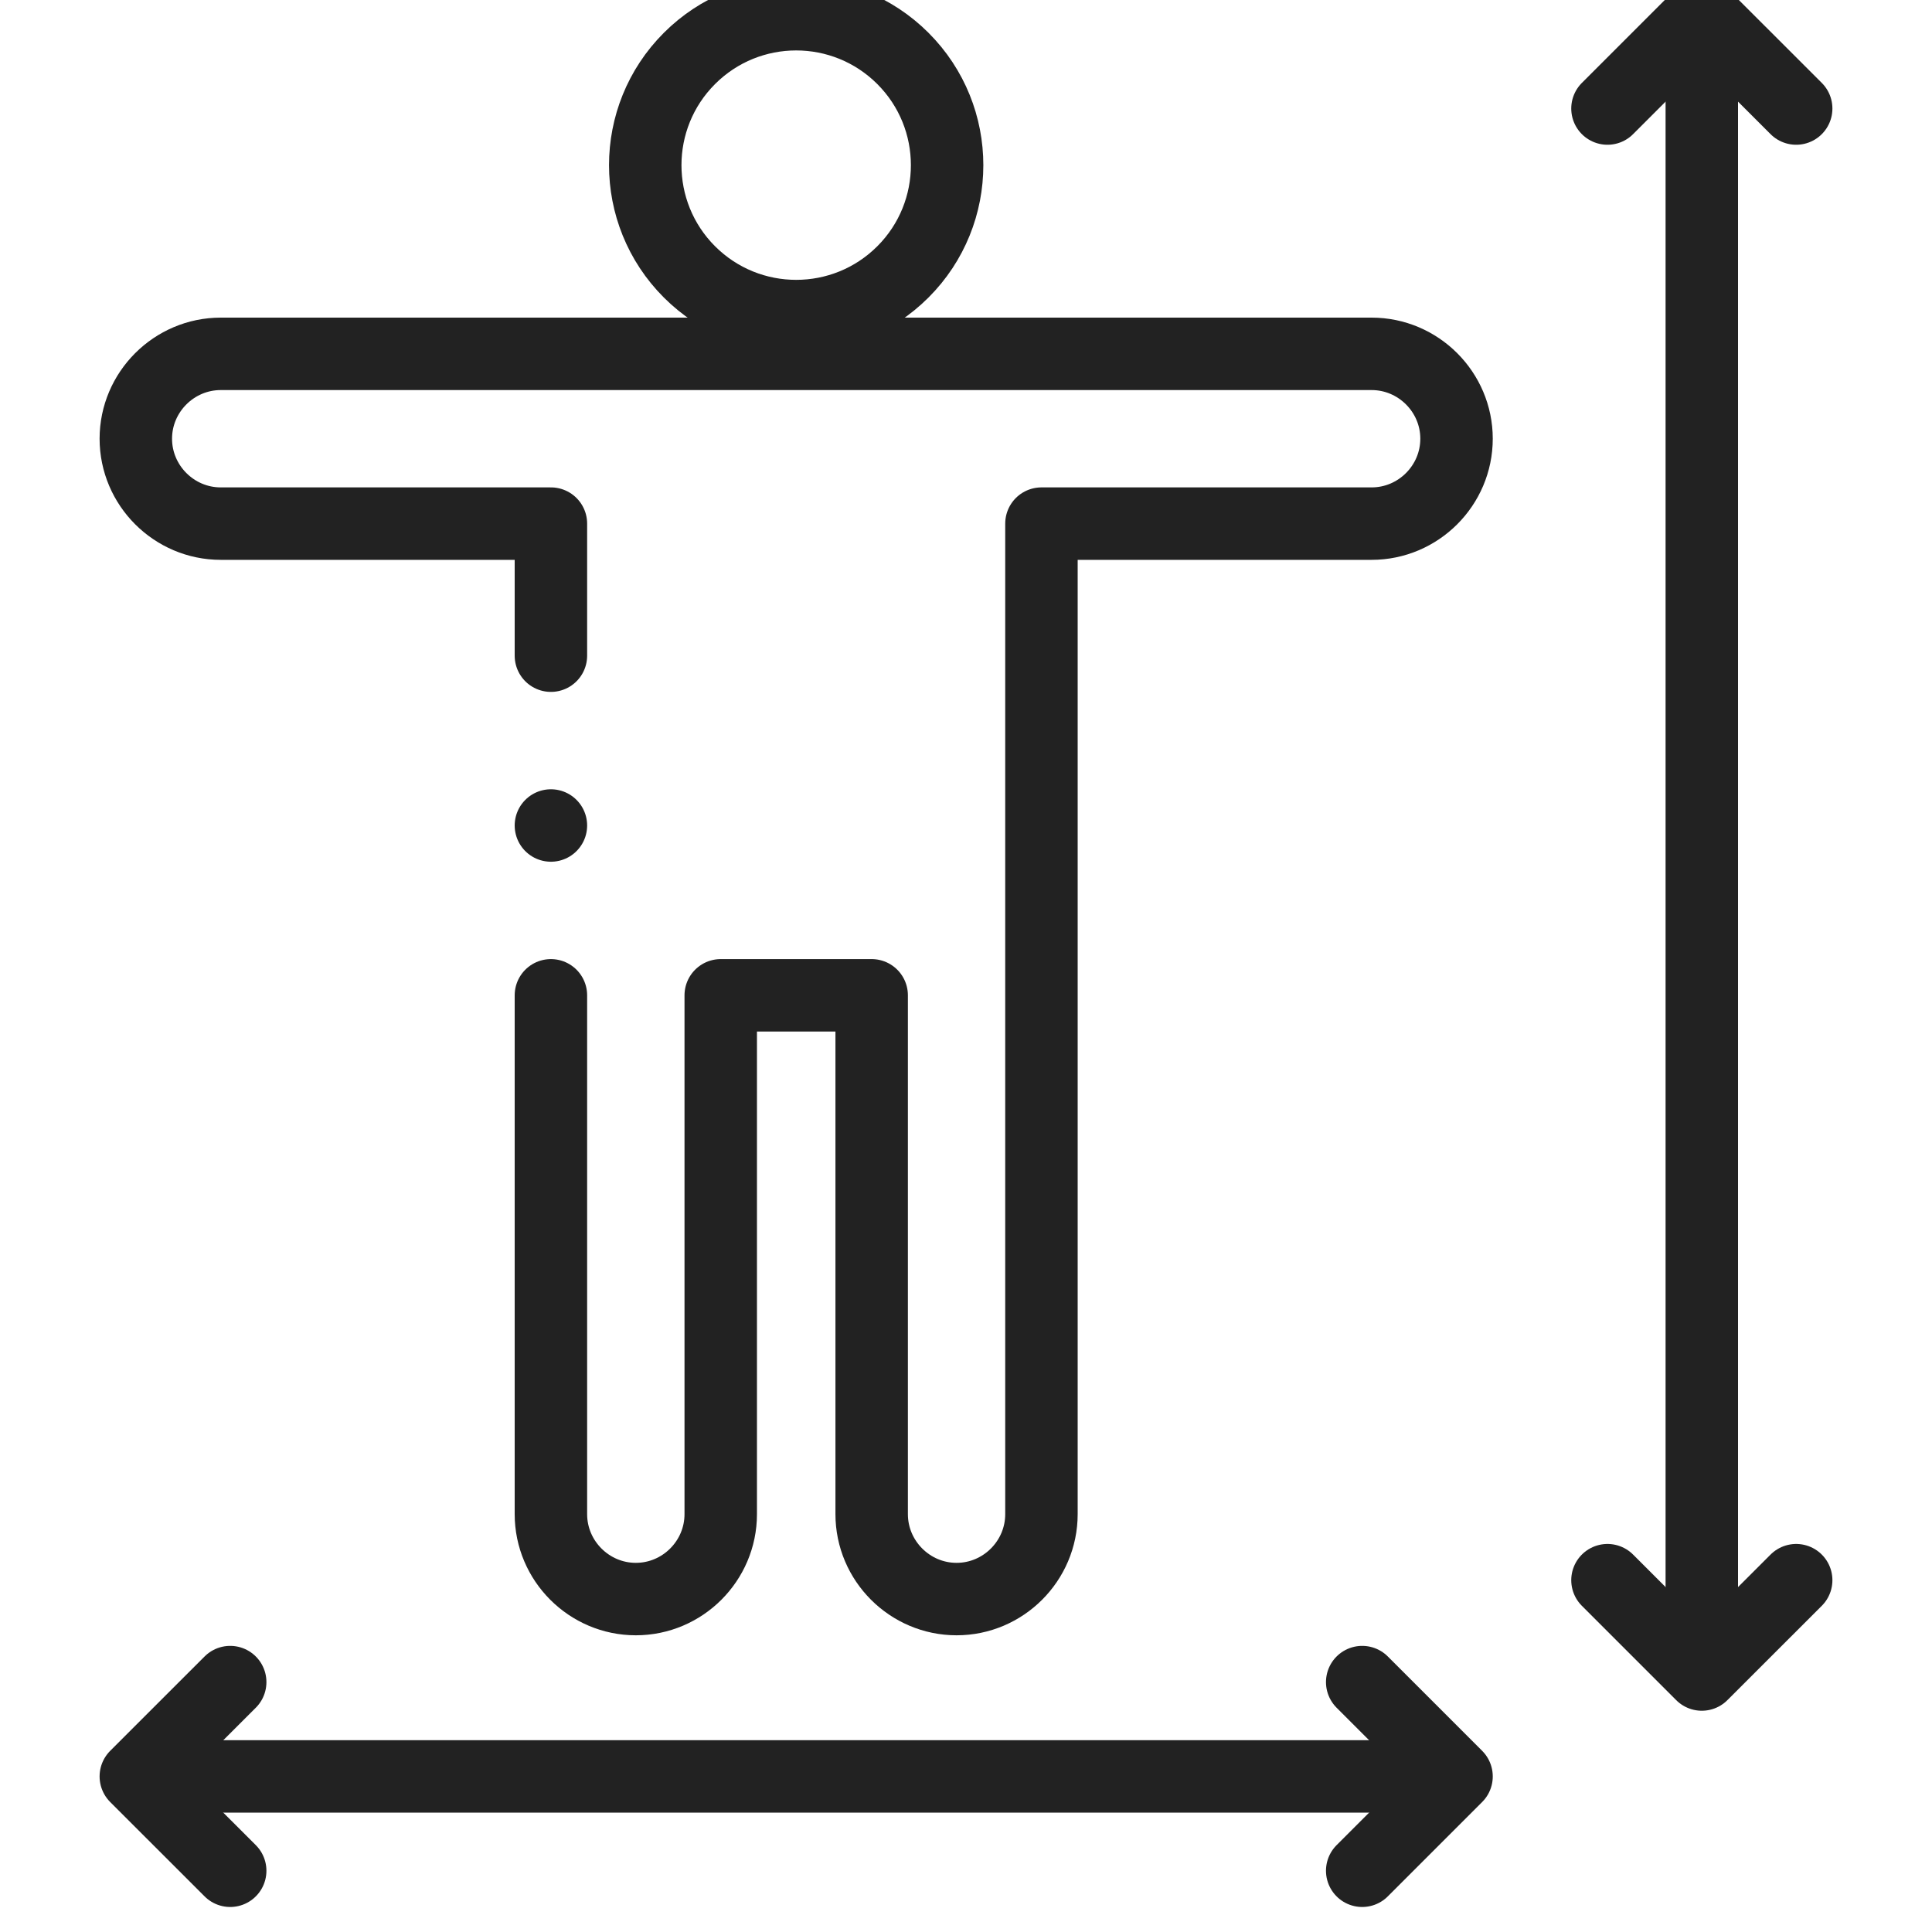 <svg width="40" height="40" viewBox="0 0 40 40" fill="none" xmlns="http://www.w3.org/2000/svg">
<g id="body-measure 1" clip-path="url(#clip0_649_7497)">
<g id="Group">
<g id="Group_2">
<path id="Vector" d="M11.406 13.575V10.841H4.57C3.604 10.841 2.812 10.05 2.812 9.083C2.812 8.117 3.604 7.326 4.57 7.326H28.398C29.365 7.326 30.156 8.117 30.156 9.083C30.156 10.05 29.365 10.841 28.398 10.841H21.562V31.349C21.562 32.316 20.771 33.107 19.805 33.107C18.838 33.107 18.047 32.316 18.047 31.349V20.607H14.922V31.349C14.922 32.316 14.131 33.107 13.164 33.107C12.197 33.107 11.406 32.316 11.406 31.349V20.607" stroke="#222222" stroke-width="1.5" stroke-miterlimit="22.926" stroke-linecap="round" stroke-linejoin="round"/>
<path id="Vector_2" d="M18.694 5.629C19.914 4.409 19.914 2.43 18.694 1.21C17.473 -0.011 15.495 -0.011 14.274 1.21C13.054 2.43 13.054 4.409 14.274 5.629C15.495 6.849 17.473 6.849 18.694 5.629Z" stroke="#222222" stroke-width="1.5" stroke-miterlimit="22.926" stroke-linecap="round" stroke-linejoin="round"/>
<path id="Vector_3" d="M33.281 2.247L35.234 0.294L37.188 2.247" stroke="#222222" stroke-width="1.5" stroke-miterlimit="22.926" stroke-linecap="round" stroke-linejoin="round"/>
<path id="Vector_4" d="M33.281 32.716L35.234 34.669L37.188 32.716" stroke="#222222" stroke-width="1.5" stroke-miterlimit="22.926" stroke-linecap="round" stroke-linejoin="round"/>
<path id="Vector_5" d="M35.234 0.685V34.279" stroke="#222222" stroke-width="1.5" stroke-miterlimit="22.926" stroke-linecap="round" stroke-linejoin="round"/>
<path id="Vector_6" d="M28.203 34.826L30.156 36.779L28.203 38.732" stroke="#222222" stroke-width="1.5" stroke-miterlimit="22.926" stroke-linecap="round" stroke-linejoin="round"/>
<path id="Vector_7" d="M4.766 34.826L2.812 36.779L4.766 38.732" stroke="#222222" stroke-width="1.5" stroke-miterlimit="22.926" stroke-linecap="round" stroke-linejoin="round"/>
<path id="Vector_8" d="M29.765 36.779H3.203" stroke="#222222" stroke-width="1.5" stroke-miterlimit="22.926" stroke-linecap="round" stroke-linejoin="round"/>
<path id="Vector_9" d="M11.406 17.091V17.091" stroke="#222222" stroke-width="1.5" stroke-miterlimit="2.613" stroke-linecap="round" stroke-linejoin="round"/>
</g>
</g>
</g>
<defs>
<clipPath id="clip0_649_7497">
<rect width="40" height="40" fill="white"/>
</clipPath>
</defs>
</svg>

